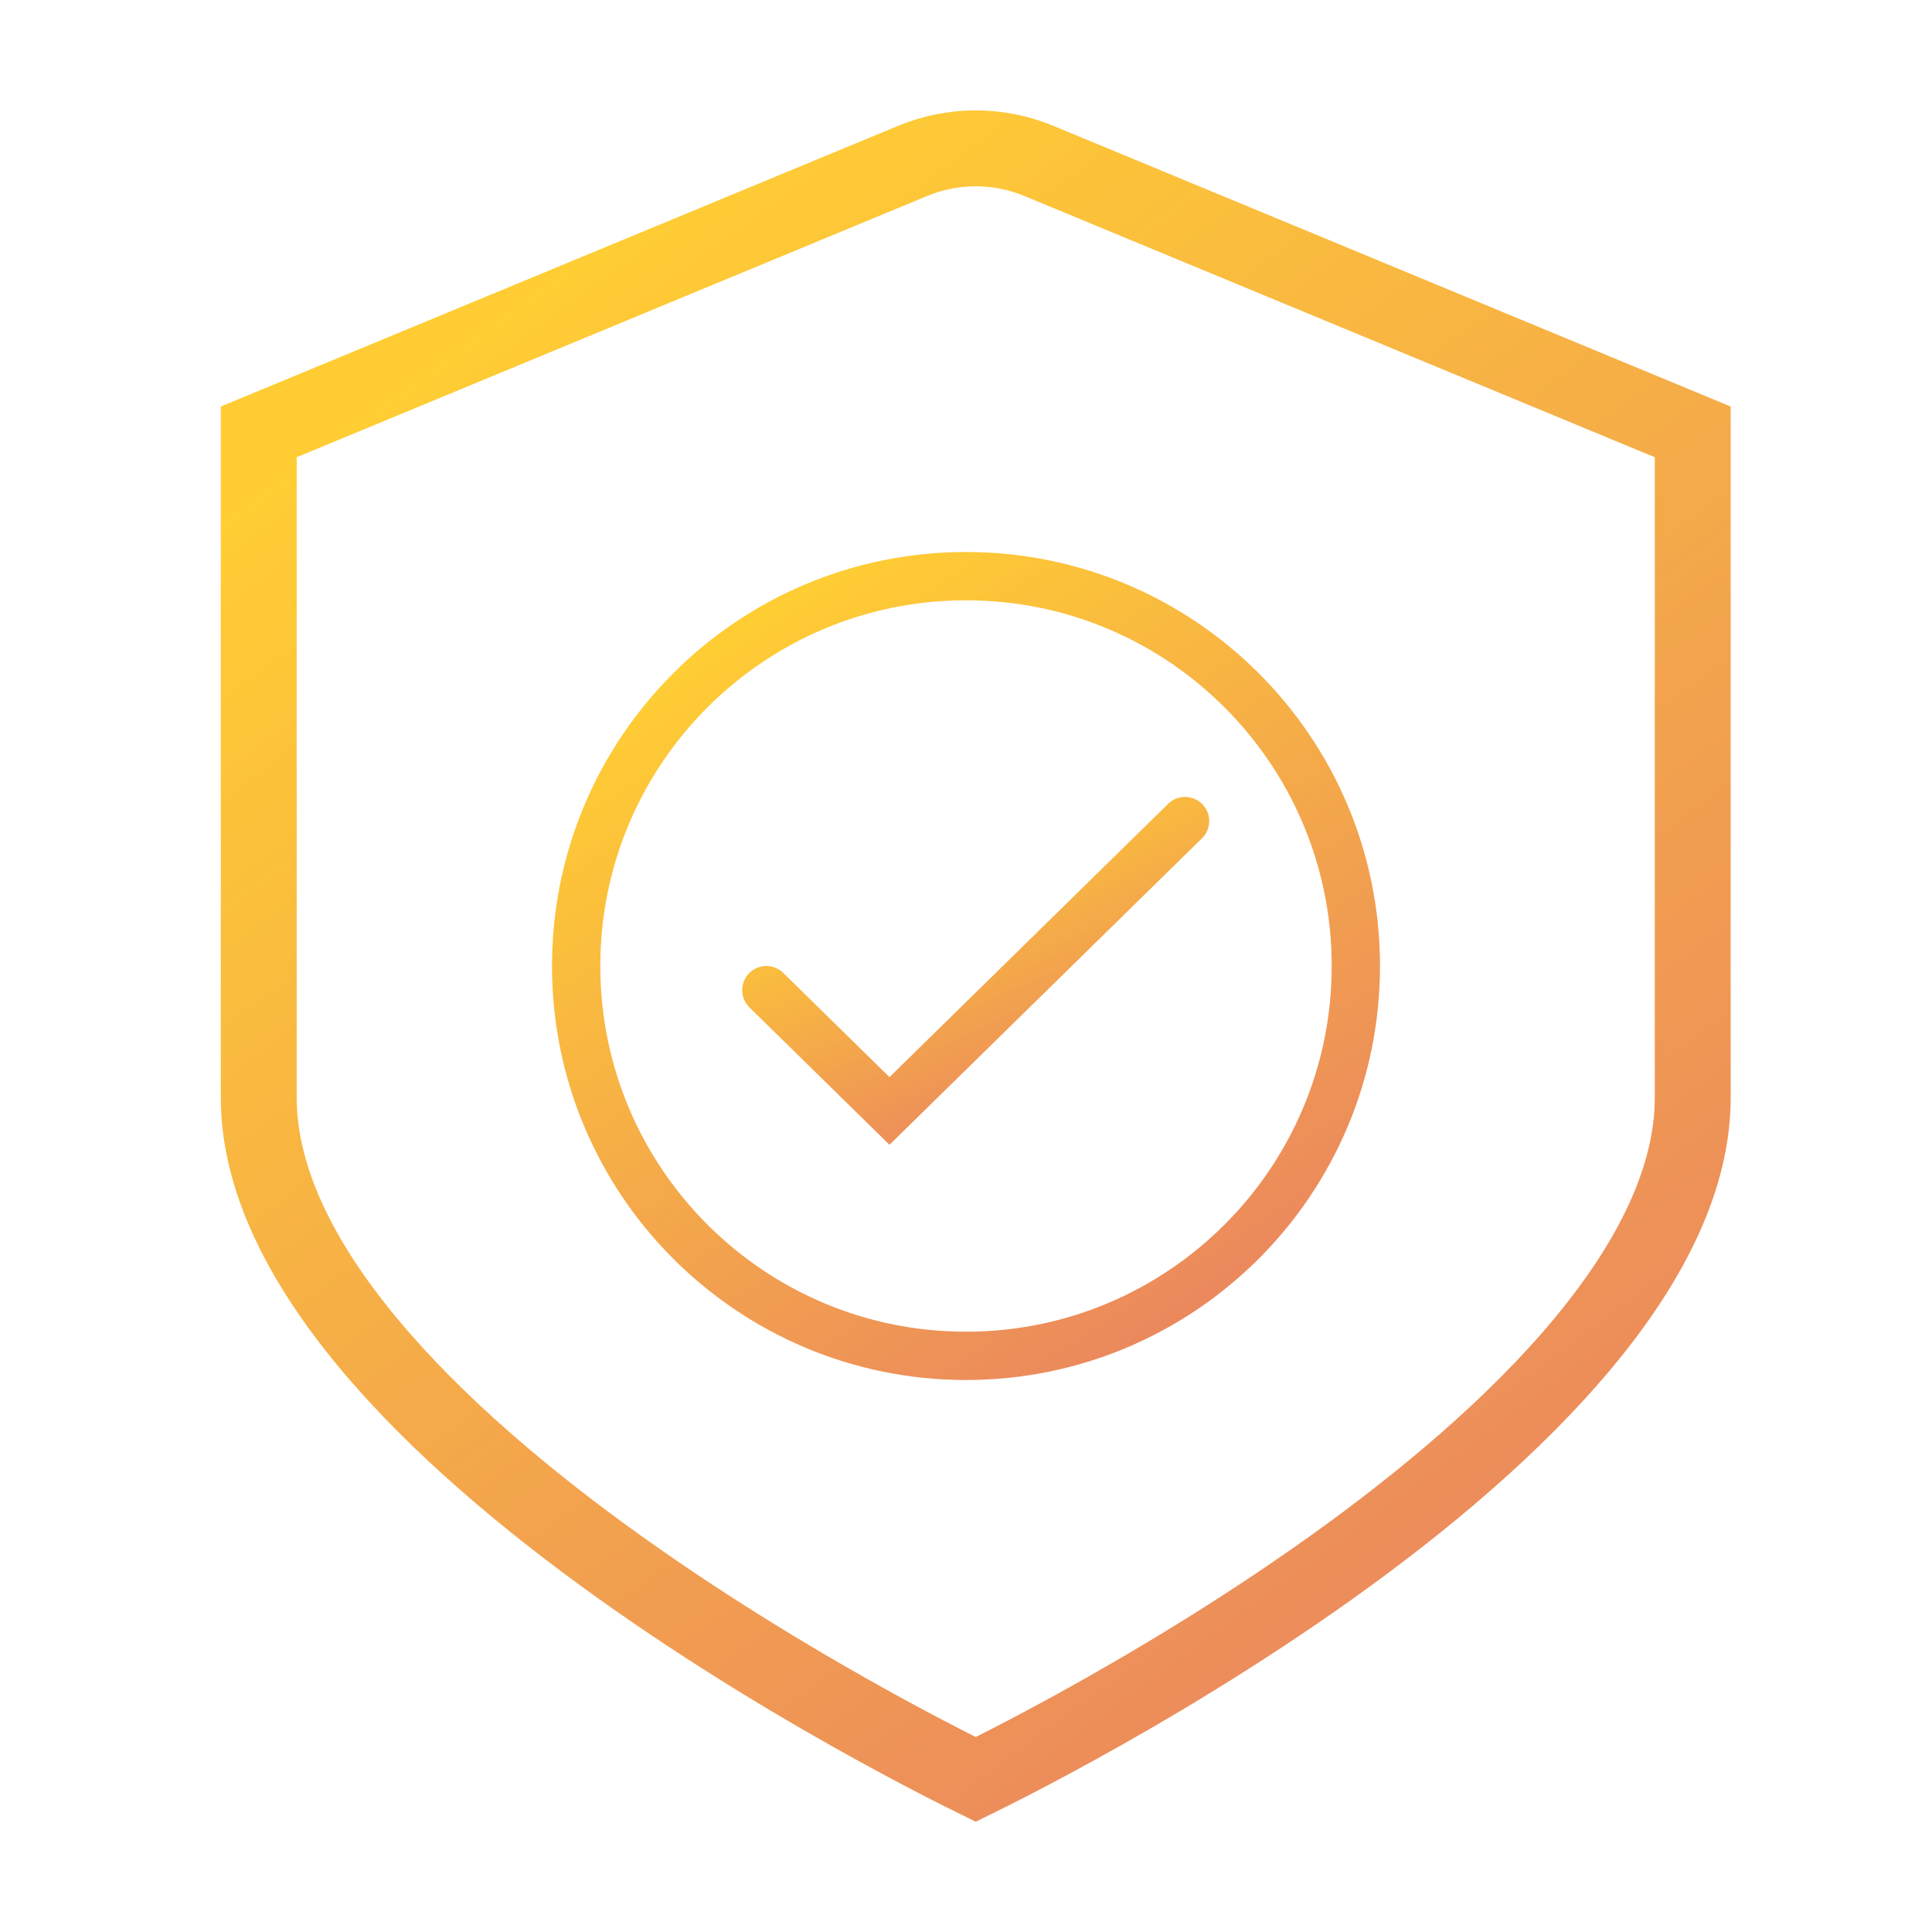 <svg width="70" height="70" viewBox="0 0 70 70" fill="none" xmlns="http://www.w3.org/2000/svg">
<g opacity="0.8">
<path d="M35.352 5.375C36.146 5.375 36.933 5.534 37.666 5.841L37.671 5.843L61.331 15.648V39.77C61.331 42.66 59.848 45.67 57.374 48.649C54.916 51.61 51.601 54.391 48.23 56.797C44.868 59.197 41.498 61.19 38.964 62.584C37.699 63.28 36.645 63.825 35.91 64.195C35.697 64.303 35.509 64.392 35.352 64.47C35.196 64.393 35.009 64.302 34.796 64.195C34.061 63.825 33.008 63.28 31.742 62.584C29.208 61.19 25.838 59.197 22.476 56.797C19.105 54.391 15.791 51.61 13.332 48.649C10.858 45.67 9.375 42.66 9.375 39.77V15.648L33.035 5.843L33.04 5.841C33.773 5.534 34.559 5.375 35.352 5.375Z" stroke="url(#paint0_linear_14043_578388)" stroke-width="2.75" stroke-linecap="round"/>
<path d="M35 20.875C42.801 20.875 49.125 27.199 49.125 35C49.125 42.801 42.801 49.125 35 49.125C27.199 49.125 20.875 42.801 20.875 35C20.875 27.199 27.199 20.875 35 20.875Z" stroke="url(#paint1_linear_14043_578388)" stroke-width="1.75" stroke-linecap="round"/>
<path d="M27.766 35.875L32.228 40.252L42.937 29.748" stroke="url(#paint2_linear_14043_578388)" stroke-width="1.75" stroke-linecap="round"/>
</g>
<defs>
<linearGradient id="paint0_linear_14043_578388" x1="20.456" y1="9.001" x2="55.748" y2="56.953" gradientUnits="userSpaceOnUse">
<stop stop-color="#FFC100"/>
<stop offset="1" stop-color="#E66B35"/>
</linearGradient>
<linearGradient id="paint1_linear_14043_578388" x1="26.83" y1="22.42" x2="43.17" y2="47.58" gradientUnits="userSpaceOnUse">
<stop stop-color="#FFC100"/>
<stop offset="1" stop-color="#E66B35"/>
</linearGradient>
<linearGradient id="paint2_linear_14043_578388" x1="31.22" y1="30.595" x2="35.904" y2="41.014" gradientUnits="userSpaceOnUse">
<stop stop-color="#FFC100"/>
<stop offset="1" stop-color="#E66B35"/>
</linearGradient>
</defs>
</svg>
